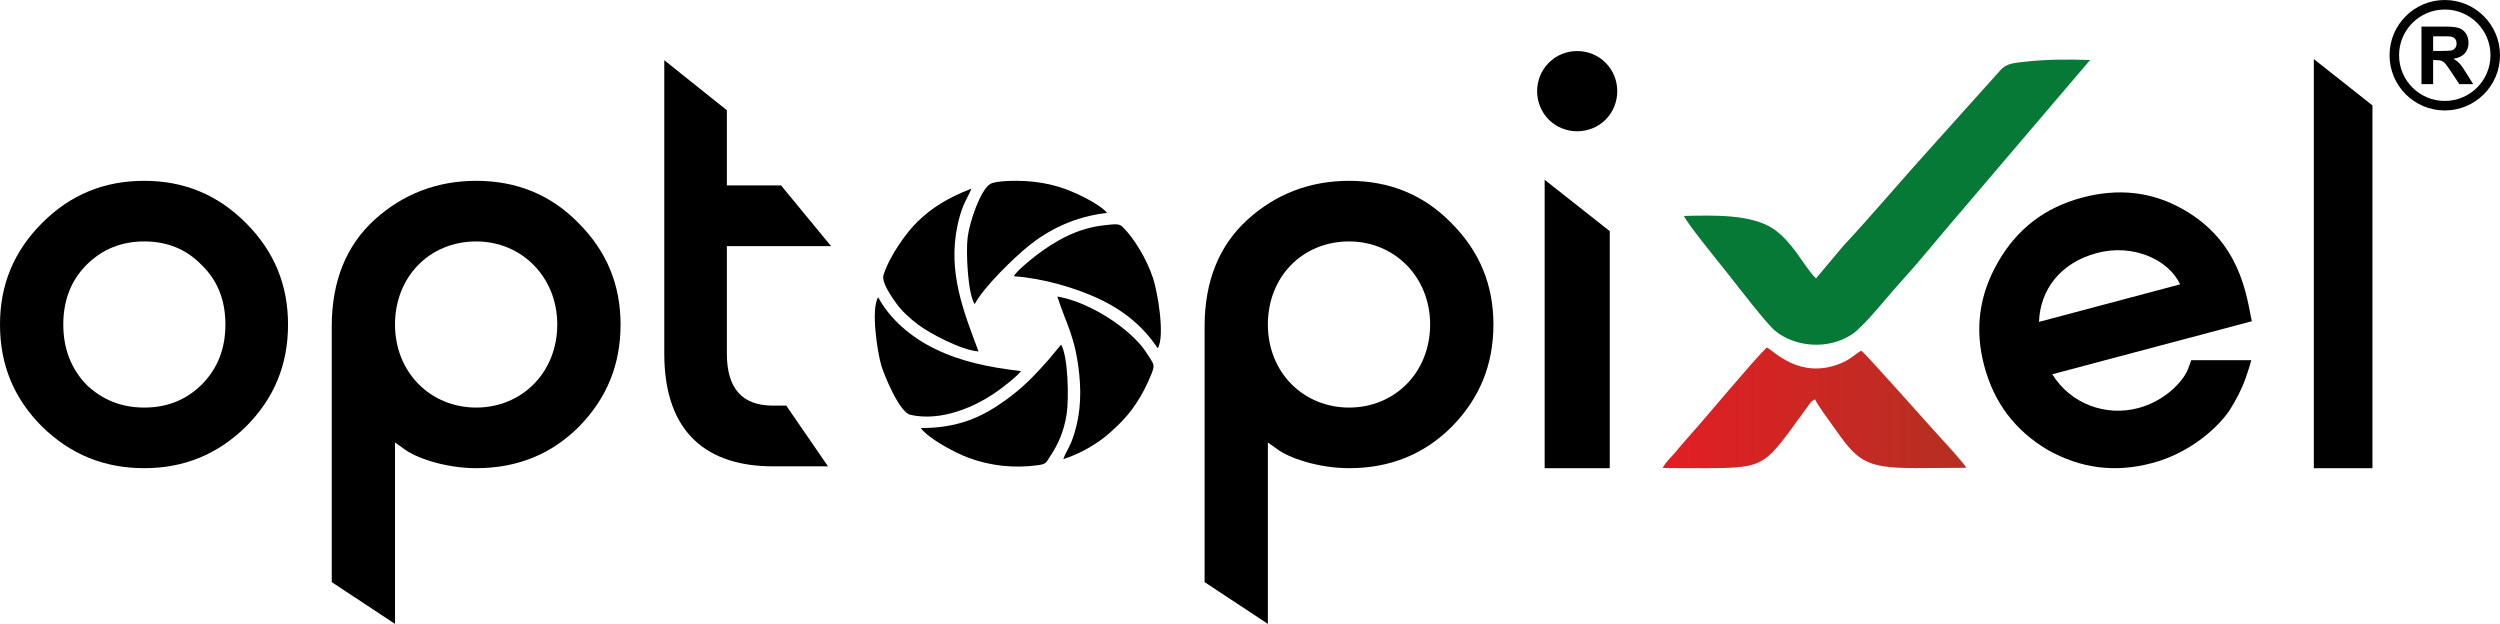 <?xml version="1.0" encoding="UTF-8"?>
<!DOCTYPE svg PUBLIC "-//W3C//DTD SVG 1.1//EN" "http://www.w3.org/Graphics/SVG/1.1/DTD/svg11.dtd">
<!-- Creator: CorelDRAW 2019 (64-Bit) -->
<svg xmlns="http://www.w3.org/2000/svg" xml:space="preserve" width="287.824mm" height="71.827mm" version="1.1" style="shape-rendering:geometricPrecision; text-rendering:geometricPrecision; image-rendering:optimizeQuality; fill-rule:evenodd; clip-rule:evenodd"
viewBox="0 0 28837.26 7196.35"
 xmlns:xlink="http://www.w3.org/1999/xlink">
 <defs>
  <style type="text/css">
   <![CDATA[
    .str0 {stroke:black;stroke-width:109.72;stroke-miterlimit:22.926}
    .fil4 {fill:none}
    .fil2 {fill:#067937}
    .fil1 {fill:black}
    .fil0 {fill:black;fill-rule:nonzero}
    .fil3 {fill:url(#id0)}
   ]]>
  </style>
  <linearGradient id="id0" gradientUnits="userSpaceOnUse" x1="19178.14" y1="4704.07" x2="22681.11" y2="4704.07">
   <stop offset="0" style="stop-opacity:1; stop-color:#E31E24"/>
   <stop offset="1" style="stop-opacity:1; stop-color:#B33022"/>
  </linearGradient>
 </defs>
 <g id="Layer_x0020_1">
  <g id="_2535211968096">
   <path class="fil0" d="M5493.15 2784.88c-539.98,0 -936.78,410.2 -936.78,958 0,555.64 412.11,958.35 936.78,958.35 524.67,0 934.86,-402.72 934.86,-958.35 0,-547.8 -410.19,-958 -934.86,-958zm-936.78 2319.07l0 2092.4 -729.77 -481.63 0 -2948.66c0,-524.67 168.23,-935.21 495.31,-1232.91 327.05,-296.39 721.89,-447.38 1171.24,-447.38 462.68,0 859.54,158.82 1178.75,485.86 327.4,327.35 486.17,714.41 486.17,1171.24 0,464.34 -158.77,851.71 -479.96,1178.75 -319.26,319.57 -714.45,478.7 -1184.96,478.7 -358.01,0 -700.72,-120.64 -830.19,-220.76l-106.59 -75.62z"/>
   <path class="fil0" d="M15561.48 2784.88c-539.98,0 -936.78,410.2 -936.78,958 0,555.64 412.11,958.35 936.78,958.35 524.67,0 934.86,-402.72 934.86,-958.35 0,-547.8 -410.19,-958 -934.86,-958zm-936.78 2319.07l0 2092.4 -729.77 -481.63 0 -2948.66c0,-524.67 168.23,-935.21 495.31,-1232.91 327.05,-296.39 721.89,-447.38 1171.24,-447.38 462.68,0 859.54,158.82 1178.75,485.86 327.4,327.35 486.17,714.41 486.17,1171.24 0,464.34 -158.77,851.71 -479.96,1178.75 -319.26,319.57 -714.45,478.7 -1184.96,478.7 -358.01,0 -700.72,-120.64 -830.19,-220.76l-106.59 -75.62z"/>
   <path class="fil0" d="M730.07 3742.88c0,281.07 90.98,509.35 265.11,692.93 182.27,174.44 402.67,265.41 669.74,265.41 265.41,0 486.17,-90.97 661.93,-265.41 182.27,-183.58 273.24,-411.85 273.24,-692.93 0,-280.73 -90.97,-509.32 -273.24,-685.06 -175.75,-182.27 -396.51,-272.94 -661.93,-272.94 -267.08,0 -487.48,90.67 -669.74,272.94 -174.13,175.74 -265.11,404.33 -265.11,685.06zm-243.89 -1171.24c327.04,-327.04 714.41,-485.86 1178.75,-485.86 456.83,0 844.2,158.82 1171.24,485.86 327.09,327.35 486.17,714.41 486.17,1171.24 0,464.34 -159.08,851.71 -486.17,1178.75 -327.04,319.57 -714.41,478.69 -1171.24,478.69 -464.34,0 -851.71,-159.12 -1178.75,-478.69 -327.39,-327.04 -486.17,-714.41 -486.17,-1178.75 0,-456.83 158.78,-843.89 486.17,-1171.24z"/>
   <path class="fil0" d="M9069.33 4678.71l481.63 700.41 -634.24 0c-737.54,0 -1254.39,-365.85 -1254.39,-1300.7l0 -3383.97 721.93 577.15 0 867.02 625.05 0 577.16 700.72 -1202.21 0 0 1239.08c0,402.72 176.05,600.29 532.45,600.29l152.61 0z"/>
   <path class="fil0" d="M17817.48 5400.33l0 -3326.54 750.8 592.48 0 2734.06 -750.8 0zm47.51 -4676.19c178.75,-180.42 476.67,-180.42 655.74,0 179.07,179.06 179.07,475.32 0,655.74 -179.07,179.07 -476.99,179.07 -655.74,0 -179.07,-180.41 -179.07,-476.68 0,-655.74z"/>
   <path class="fil0" d="M23519.63 3712.89c13.41,-372.69 247.56,-682.19 667.58,-794.29 415.38,-110.56 825.12,73.8 960.57,361.17l-1628.15 433.12zm1756.42 441.82l0 0 -39.85 107.77c-58.85,144.47 -271.2,365.51 -573.22,444.91 -371.15,98.74 -778.14,-46.99 -990.15,-390.44l2301.62 -611.52c-61.94,-291.75 -126.72,-920.73 -802.99,-1296.56 -358.07,-200.52 -739.83,-238.78 -1153.96,-129.82 -427.2,114.91 -746.98,356.83 -968.05,739.8 -221.08,381.76 -274,777.8 -161.9,1199.4 113.32,428.75 356.53,746.97 732.02,971.15 380.5,213.6 776.88,266.56 1205.63,151.66 413.79,-108.98 738.24,-384.56 889.9,-604.05 75.01,-118.03 139.8,-240.08 187.12,-373.03 32.37,-91.22 52.92,-157.55 66.33,-209.26l-692.51 0z"/>
   <polygon class="fil0" points="26689.76,5400.33 26689.76,681.41 27365.96,1215.93 27365.96,5400.33 "/>
   <path class="fil1" d="M10621.25 4937.58c88.26,119.9 393.47,286.56 556.32,345.32 248.98,89.85 511.61,121.16 796.61,82.93 96.44,-12.93 93.1,-33.13 132.89,-92.21 101.96,-151.37 164.64,-299.11 195.69,-490.87 28.51,-176.18 18.75,-674.06 -63.4,-807.59l-143.8 173.44c-168.31,189.51 -296.71,324.14 -501.14,470.4 -274.31,196.27 -544.4,318.46 -973.16,318.58z"/>
   <path class="fil1" d="M11694.49 3186.49c332.31,21.57 722.2,137.35 985.73,262.29 304.58,144.39 515.59,332.07 674.56,568.09 85.67,-141.66 -2.21,-650.44 -54.73,-809.24 -73.65,-222.64 -220.25,-460.97 -348.05,-587.77 -45.22,-44.87 -88.3,-34.36 -203.58,-22.76 -313.83,31.54 -573.7,176.39 -812.25,360.9 -56.39,43.62 -218.89,177.75 -241.68,228.49z"/>
   <path class="fil1" d="M12265.19 5295.09c120.1,-36.24 240.81,-95.89 336.14,-155.23 129.03,-80.3 180.6,-128.2 284.12,-225.05 160.99,-150.63 294.66,-345.24 399.16,-608.29 37.8,-95.17 22.4,-107.51 -24.18,-182 -31.57,-50.48 -69.14,-106.22 -103.28,-145.83 -216.33,-250.99 -628.62,-502.72 -960.98,-558.24 107.65,332.62 207.02,458.54 253.07,899.07 27.92,267.25 5.98,532.19 -91.38,778.51 -25.76,65.17 -76.6,145.52 -92.68,197.04z"/>
   <path class="fil1" d="M11287.36 4053.68c-168.4,-452 -358.11,-907.5 -242.88,-1453.28 16.96,-80.29 39.21,-156.82 68.36,-228.53 26.52,-65.22 75.7,-146.35 91.85,-196.2 -274.93,108.46 -448.42,215.42 -619.59,379.52 -122.21,117.16 -318.41,385.03 -393.54,614.87 -28.5,87.18 100.83,263.53 144,324.52 68.43,96.68 161.4,178.68 257.61,251.9 122.54,93.25 494.34,294.4 694.18,307.21z"/>
   <path class="fil1" d="M11243.17 3508.07c106.7,-202.31 458.3,-539.43 619.99,-670.27 225.91,-182.8 528.25,-340.2 907.73,-382.07 -92.86,-107.6 -384.79,-250.98 -571.03,-304.67 -121.79,-35.12 -242.01,-55.22 -374.83,-62.64 -89.28,-4.99 -337.9,-7.26 -404.14,34.6 -112,70.77 -236.91,432.89 -259.57,617.44 -20.37,165.92 1.76,651.16 81.86,767.6z"/>
   <path class="fil1" d="M11776.98 4280.36c-369.29,-42.99 -685.09,-107.44 -989.44,-254.61 -275.23,-133.09 -524.21,-345.08 -657.75,-597.11 -85.82,133.7 -10.17,634.48 37.07,791.48 28.4,94.42 204.85,535.82 335.16,565.01 354.81,79.49 753.62,-88.93 1027.06,-290.55 64.87,-47.83 204.55,-154.55 247.9,-214.22z"/>
   <path class="fil2" d="M19424.35 2490.94c29.6,80.05 428.33,566.82 512.36,673.91 103.35,131.71 439.52,567.84 535,647.67 229.29,191.7 614.96,226.55 889.43,44.96 143.12,-94.69 414.38,-443.36 569.89,-612.65 185.87,-202.3 364.08,-424.57 545.55,-637.13l1632.59 -1915.59c-257.27,-8.47 -504.34,-8.45 -762.42,20.97 -116.57,13.29 -198.56,18.96 -265.07,88.81l-828.24 922.27c-313.18,345.31 -684.54,785 -991.58,1112.81l-314.2 374.48c-63.63,-56.16 -172.55,-226.28 -230.68,-304.61 -75.42,-101.62 -160.86,-198.44 -257.65,-264.47 -252.34,-172.17 -685.43,-159.92 -1034.99,-151.43z"/>
   <path class="fil3" d="M19350.53 5399.57c943.69,0.19 951.36,38.94 1321.75,-464.86l187.79 -257.25c29.61,-40.39 29.17,-48.85 76.46,-70.9 40.01,82.12 138.48,211.18 197.07,294.56 290.45,413.37 360.36,498.07 965.86,498.49l581.66 -3.58c-20.3,-45.44 -249.88,-295.81 -297.85,-347.14 -94.06,-100.62 -867.55,-975.47 -913.46,-1003.81 -78.39,42.99 -121.26,98.67 -236.13,145.8 -472.12,193.68 -771.27,-143.93 -854.23,-183.08 -199.42,198.35 -670.26,773.56 -905.04,1034.2 -49.61,55.08 -100.78,115.86 -148.83,173.94 -55.1,66.62 -106.03,104.19 -147.44,182.25l172.39 1.39z"/>
   <path class="fil0" d="M27931.44 970.11l0 -663.22 282.06 0c70.85,0 122.42,6.02 154.53,17.91 32.26,11.88 57.89,33.03 77.19,63.45 19.3,30.57 29.03,65.3 29.03,104.51 0,49.86 -14.52,90.93 -43.69,123.35 -29.18,32.42 -72.71,52.8 -130.76,61.29 28.86,16.83 52.64,35.36 71.33,55.58 18.84,20.23 44.15,56.2 75.95,107.77l80.89 129.37 -160.09 0 -96.02 -144.81c-34.43,-51.41 -58.05,-83.83 -70.85,-97.27 -12.66,-13.28 -26.1,-22.53 -40.3,-27.48 -14.36,-4.94 -36.9,-7.4 -67.78,-7.4l-27.16 0 0 276.96 -134.32 0zm134.32 -382.56l99.11 0c64.22,0 104.21,-2.78 120.26,-8.18 15.9,-5.41 28.56,-14.83 37.52,-28.1 9.11,-13.28 13.59,-29.95 13.59,-49.86 0,-22.38 -6.02,-40.29 -17.91,-54.18 -11.88,-13.75 -28.71,-22.38 -50.33,-25.94 -10.96,-1.54 -43.53,-2.31 -97.73,-2.31l-104.51 0 0 168.58z"/>
   <path class="fil4 str0" d="M28200.25 54.86c321.51,0 582.15,260.65 582.15,582.16 0,321.51 -260.64,582.15 -582.15,582.15 -321.51,0 -582.15,-260.64 -582.15,-582.15 0,-321.51 260.64,-582.16 582.15,-582.16z"/>
  </g>
 </g>
</svg>
